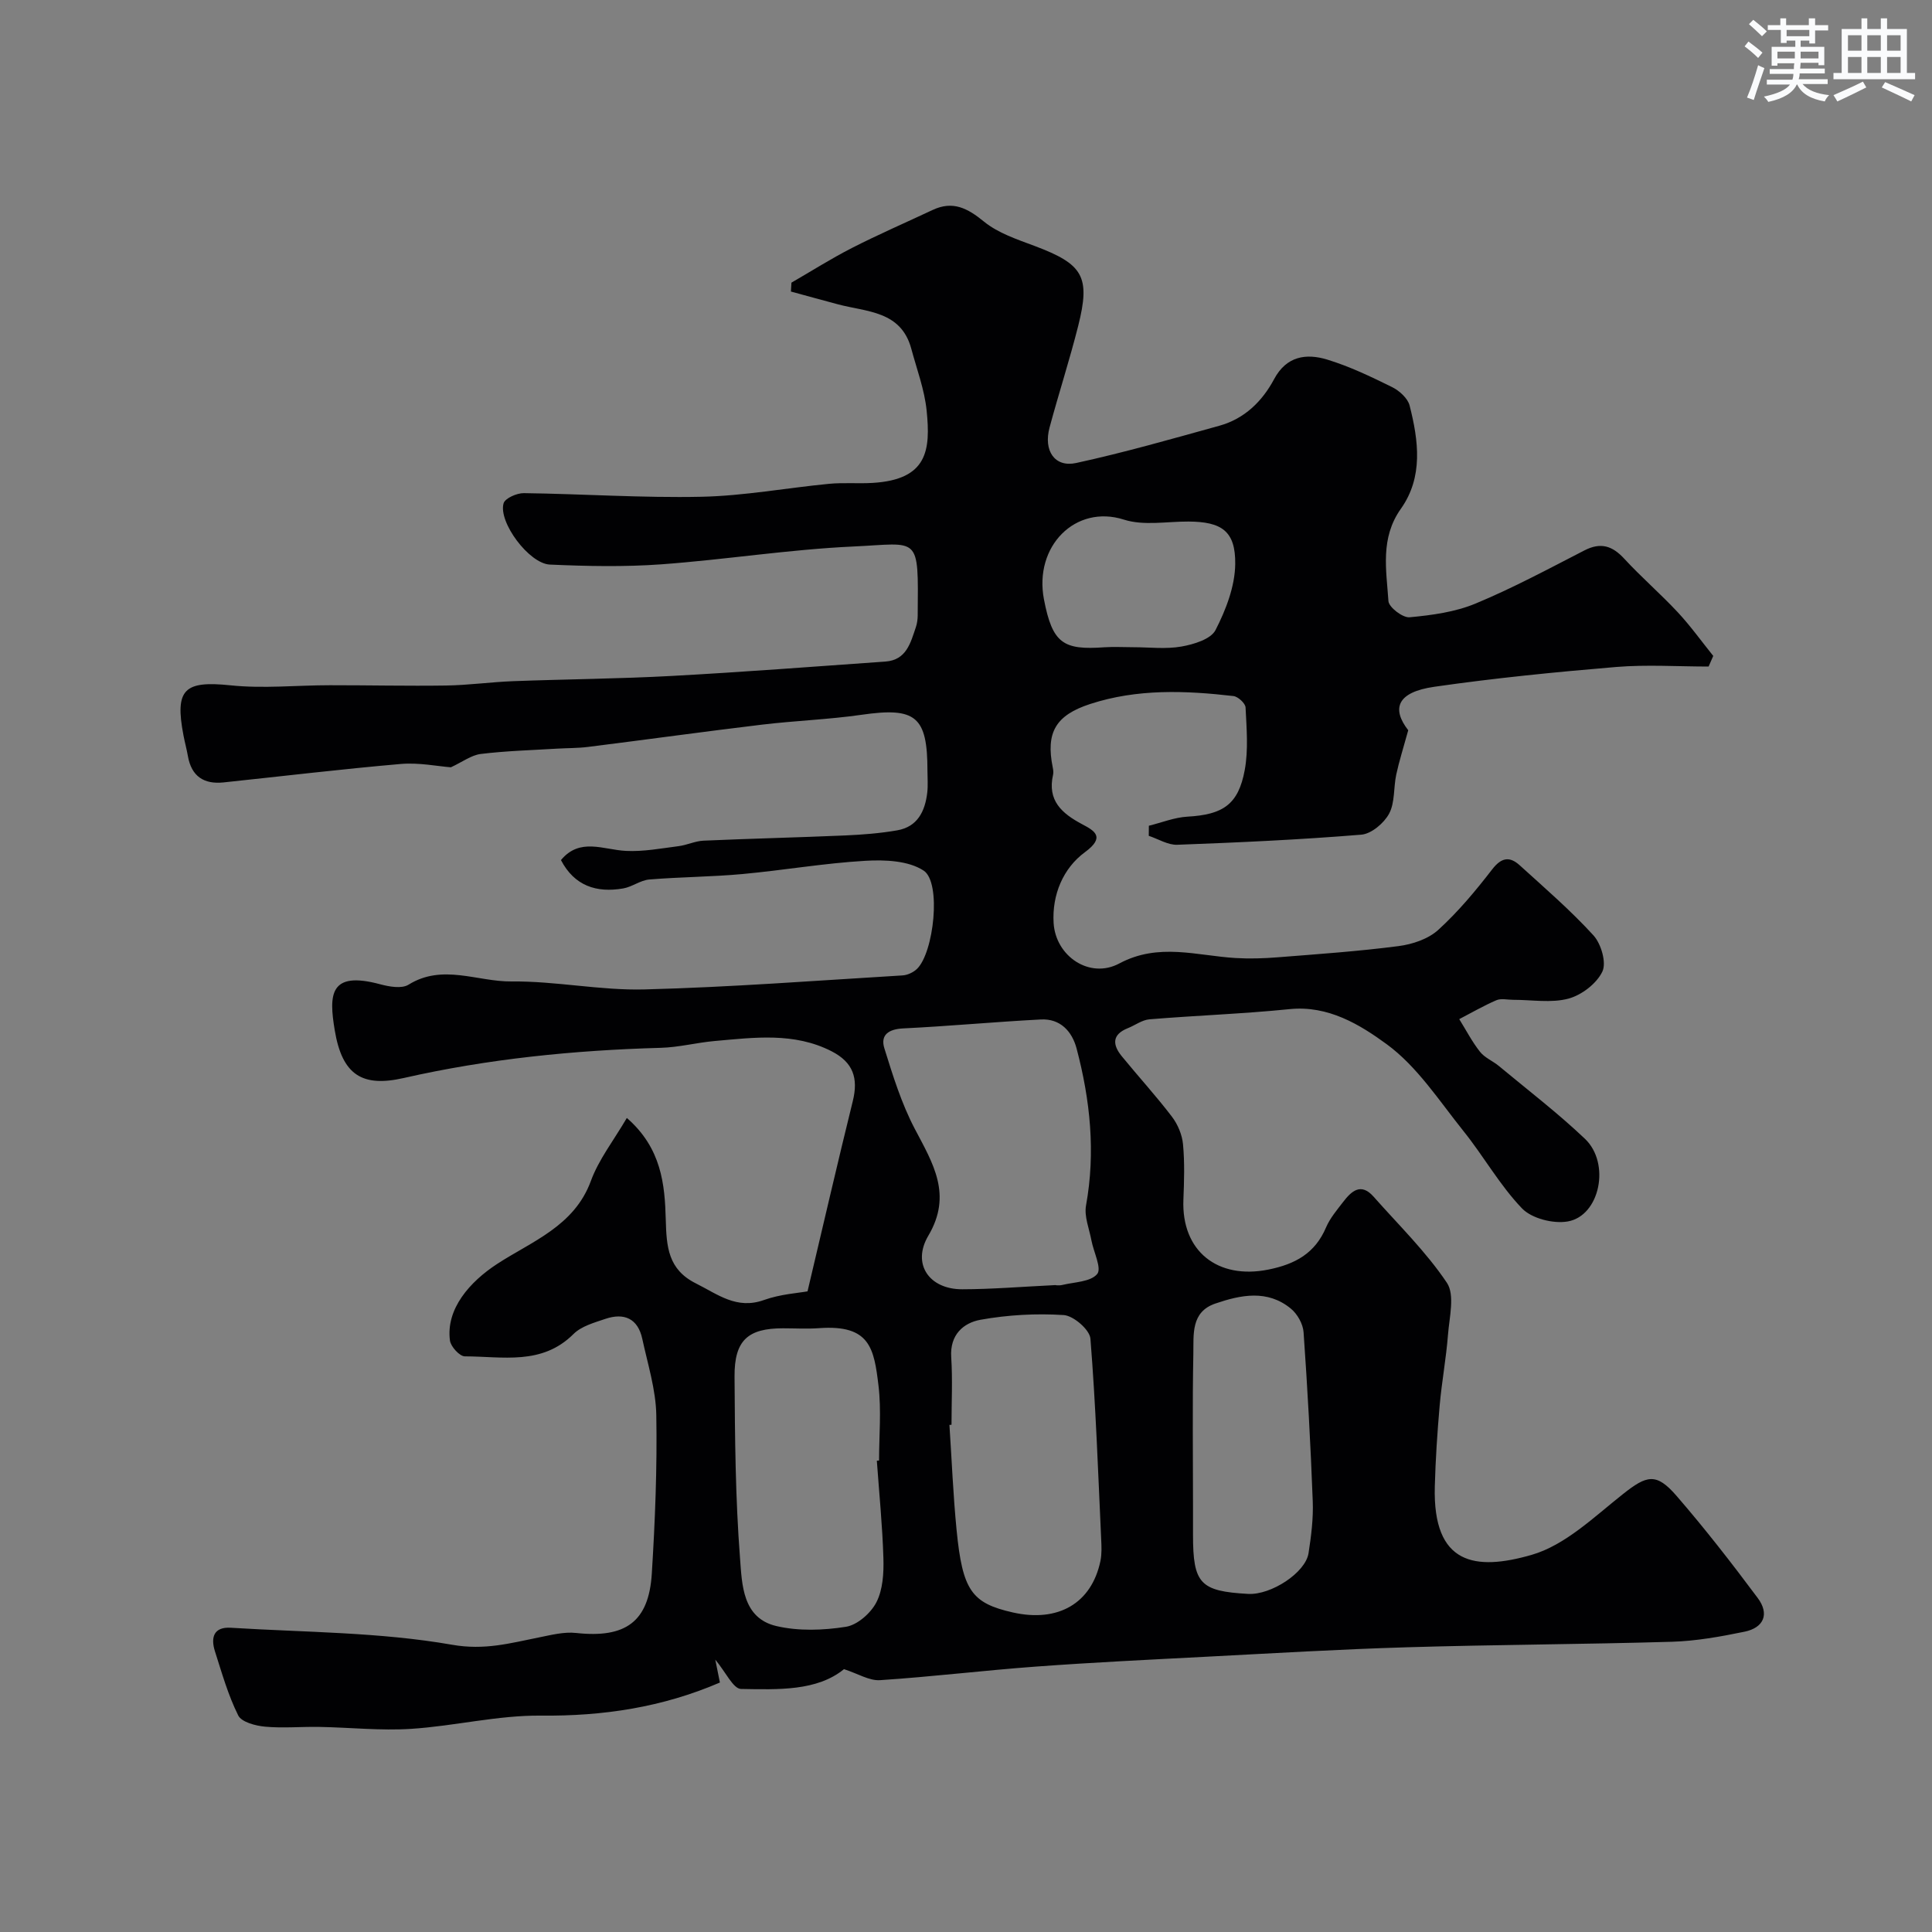 <svg enable-background="new 0 0 400 400" viewBox="0 0 400 400" xmlns="http://www.w3.org/2000/svg"><rect x="0" y="0" width="400" height="400" fill="#808080" stroke="none"/><path d="m129.78 231.46c7.18 6.25 7.87 13.77 8.06 21.07.15 5.61.47 10.31 6.25 13.19 4.5 2.24 8.42 5.47 14.09 3.43 3.41-1.22 7.18-1.45 9.01-1.79 3.33-14.07 6.25-26.75 9.37-39.38 1.18-4.77.08-8.03-4.38-10.32-7.76-3.98-16.03-2.85-24.21-2.13-3.74.33-7.43 1.31-11.17 1.41-17.93.5-35.7 2.27-53.21 6.25-8.53 1.94-12.74-.55-14.29-9.91-1.21-7.3-1.13-12.34 9.4-9.5 1.87.5 4.46.97 5.88.09 7.05-4.39 14.26-.6 21.31-.67 9.18-.1 18.4 1.89 27.56 1.65 17.81-.46 35.59-1.83 53.39-2.9 1.04-.06 2.25-.62 3-1.34 3.5-3.34 5.11-17.92 1.39-20.36-3.15-2.07-8.03-2.27-12.08-2.03-8.5.49-16.93 1.96-25.42 2.74-6.41.59-12.87.6-19.29 1.13-1.84.15-3.56 1.53-5.41 1.85-5.54.96-10.11-.53-12.89-5.87 3.92-4.72 8.78-2.13 13.47-1.9 3.6.18 7.26-.52 10.87-.98 1.75-.22 3.45-1.07 5.2-1.14 9.76-.43 19.54-.66 29.3-1.08 3.61-.16 7.24-.44 10.79-1.06 4.2-.73 5.76-3.96 6.21-7.82.17-1.48.04-3 .04-4.5 0-11.31-2.42-13.22-13.66-11.6-6.82.98-13.75 1.22-20.6 2.04-12.01 1.44-24 3.11-36 4.61-2.13.27-4.3.23-6.45.36-5.26.32-10.55.46-15.77 1.1-1.96.24-3.77 1.64-6.19 2.76-2.76-.21-6.61-1.01-10.36-.69-12.25 1.06-24.47 2.53-36.7 3.82-4.09.43-6.66-1.27-7.39-5.46-.25-1.43-.64-2.83-.91-4.26-1.85-9.62.19-11.37 9.74-10.38 6.78.71 13.7-.02 20.55-.02 8.03-.01 16.06.18 24.08.06 4.62-.07 9.23-.72 13.85-.9 10.93-.41 21.87-.49 32.78-1.08 14.78-.8 29.55-1.94 44.32-2.98 4.36-.31 5.21-3.88 6.31-7.12.26-.77.37-1.62.38-2.43.14-16.89.48-14.9-13.38-14.27-13.27.61-26.46 2.72-39.72 3.69-7.65.55-15.38.39-23.05.05-4.32-.19-10.71-8.8-9.59-12.68.3-1.05 2.74-2.13 4.19-2.11 12.27.16 24.55 1.01 36.8.75 8.81-.19 17.58-1.83 26.39-2.68 2.99-.29 6.03-.01 9.04-.19 11.38-.69 12-6.78 11.17-14.98-.44-4.32-2.03-8.53-3.17-12.77-2.12-7.91-9.24-7.63-15.22-9.23-3.24-.86-6.47-1.76-9.71-2.64.04-.61.07-1.22.11-1.84 4.17-2.41 8.26-5 12.54-7.19 5.47-2.79 11.11-5.24 16.67-7.85 4.2-1.98 7.24-.39 10.65 2.4 2.93 2.39 6.86 3.68 10.51 5.05 10.01 3.77 11.58 6.29 9 16.54-1.78 7.06-4.04 14.01-5.93 21.04-1.29 4.79 1.05 8.31 5.5 7.35 9.98-2.17 19.82-4.99 29.67-7.72 5.19-1.44 8.86-5.04 11.33-9.66 2.55-4.77 6.64-5.35 10.96-4.04 4.64 1.41 9.09 3.55 13.45 5.7 1.51.75 3.26 2.32 3.64 3.84 1.85 7.27 2.84 14.8-1.81 21.35-4.32 6.09-3.01 12.65-2.58 19.12.09 1.28 2.96 3.48 4.37 3.35 4.63-.43 9.45-1.08 13.69-2.85 7.7-3.2 15.08-7.17 22.51-10.99 3.38-1.74 5.78-.97 8.26 1.72 3.54 3.84 7.53 7.28 11.09 11.1 2.63 2.83 4.9 6 7.33 9.02-.32.73-.64 1.47-.96 2.2-6.38 0-12.8-.43-19.13.09-12.58 1.05-25.17 2.3-37.66 4.1-7.78 1.12-8.86 4.55-5.4 9-1.05 3.82-1.9 6.46-2.48 9.17-.58 2.7-.25 5.8-1.48 8.1-1.06 1.97-3.67 4.18-5.76 4.35-12.67 1.04-25.39 1.62-38.1 2.09-1.94.07-3.93-1.2-5.9-1.85.01-.7.01-1.39.02-2.09 2.66-.65 5.3-1.73 7.99-1.88 7.33-.42 10.54-2.48 11.86-9.66.77-4.19.38-8.63.17-12.95-.04-.85-1.55-2.25-2.51-2.36-9.96-1.15-19.92-1.53-29.65 1.64-7.15 2.33-9.23 5.89-7.76 13.14.1.48.17 1.02.07 1.49-1.23 5.37 1.8 8.03 6.06 10.29 2.53 1.34 4.81 2.63.53 5.77-4.51 3.31-6.83 8.82-6.48 14.66.42 6.9 7.48 11.65 13.59 8.38 8.16-4.36 16.04-1.61 24.1-1.13 2.89.17 5.81.08 8.69-.15 8.35-.66 16.73-1.24 25.03-2.32 2.88-.37 6.16-1.47 8.23-3.36 4.12-3.75 7.75-8.11 11.17-12.54 1.92-2.48 3.62-2.71 5.69-.83 5.2 4.72 10.54 9.33 15.26 14.5 1.6 1.75 2.74 5.66 1.85 7.51-1.19 2.49-4.3 4.87-7.04 5.6-3.58.95-7.6.23-11.44.24-1.17 0-2.48-.34-3.47.09-2.63 1.13-5.13 2.59-7.68 3.91 1.41 2.27 2.65 4.67 4.29 6.75.97 1.24 2.64 1.9 3.9 2.94 5.99 4.98 12.2 9.73 17.83 15.08 5.35 5.08 3.1 15.97-3.56 17.12-2.99.52-7.44-.61-9.45-2.69-4.6-4.78-7.92-10.77-12.1-15.98-5.04-6.28-9.6-13.4-15.93-18.03-5.54-4.05-12.12-8.08-20.11-7.26-9.64.98-19.35 1.31-29.01 2.11-1.54.13-2.98 1.24-4.49 1.84-3.32 1.33-3.15 3.46-1.24 5.8 3.43 4.2 7.1 8.21 10.38 12.51 1.21 1.59 2.12 3.74 2.3 5.72.36 3.8.23 7.66.08 11.49-.42 10.63 7.08 16.57 17.6 14.45 5.57-1.12 9.66-3.37 11.94-8.74.82-1.91 2.25-3.59 3.54-5.27 1.72-2.24 3.68-4.04 6.29-1.09 5.18 5.86 10.86 11.39 15.18 17.83 1.69 2.52.51 7.14.23 10.77-.38 4.89-1.29 9.74-1.72 14.63-.49 5.59-.86 11.2-1.01 16.8-.43 16.22 8.38 17.5 20.04 14.14 6.95-2 12.95-7.87 18.92-12.59 4.9-3.88 6.87-4.5 11.07.35 5.9 6.81 11.44 13.94 16.83 21.17 2.46 3.29 1.29 6.15-2.75 6.98-4.95 1.02-10 1.93-15.04 2.08-18.26.54-36.54.59-54.8 1.14-13.88.41-27.74 1.24-41.61 1.96-11.71.61-23.42 1.17-35.11 2.03-10.81.79-21.59 2.11-32.41 2.82-2.22.15-4.55-1.34-7.46-2.28-5.58 4.56-13.59 4.23-21.32 4.1-1.62-.03-3.17-3.5-5.33-6.07.43 2.11.7 3.43.96 4.74-11.94 5.14-24.18 6.98-37.04 6.85-8.95-.09-17.9 2.16-26.89 2.74-6.29.41-12.66-.29-18.99-.4-3.75-.07-7.53.29-11.24-.05-1.97-.18-4.88-.94-5.57-2.33-2.09-4.19-3.38-8.78-4.82-13.28-.9-2.84-.28-5.1 3.31-4.87 15.3.95 30.78.89 45.8 3.52 6.73 1.18 12.02-.33 17.93-1.51 2.55-.51 5.22-1.21 7.75-.93 10.2 1.11 15.04-2.28 15.66-12.3.68-10.91 1.12-21.86.93-32.79-.09-5.28-1.77-10.56-2.9-15.8-.91-4.22-3.76-5.46-7.65-4.14-2.3.78-4.96 1.51-6.59 3.13-6.56 6.56-14.74 4.63-22.5 4.63-1.07 0-2.91-2.01-3.08-3.26-.89-6.58 4.16-12.22 9.76-15.87 7.15-4.67 15.96-7.8 19.4-17.15 1.63-4.48 4.75-8.44 7.46-13.08zm88.81 34.6c-.28 0 .59.16 1.37-.03 2.51-.6 5.85-.63 7.2-2.26.98-1.17-.74-4.55-1.19-6.95-.45-2.41-1.53-4.97-1.12-7.24 2-11.03.87-21.81-1.95-32.49-.95-3.58-3.39-6.23-7.4-6.02-9.5.49-18.99 1.39-28.49 1.85-3.03.15-4.78 1.34-3.91 4.13 1.76 5.66 3.55 11.43 6.29 16.65 3.77 7.17 7.84 13.64 2.81 22.14-3.46 5.85.17 11.11 7.03 11.09 6.09-.01 12.17-.52 19.36-.87zm-37.05 36.36c.15-.01.31-.02.46-.03 0-5.16.49-10.37-.11-15.45-.93-7.78-1.75-12.72-12.29-11.96-2.48.18-4.99.03-7.48.03-7.27 0-10.09 2.47-10.04 9.99.08 12.57.17 25.17 1.14 37.69.41 5.32.48 12.33 7.53 13.97 4.59 1.07 9.69.89 14.39.15 2.38-.38 5.16-2.83 6.31-5.08 1.34-2.61 1.54-6.04 1.45-9.09-.2-6.76-.88-13.49-1.36-20.22zm15.46-7.44c-.14.01-.29.02-.43.03.48 7.25.77 14.52 1.48 21.75 1.23 12.55 3.12 15.15 11.64 17.08 9.4 2.12 16.3-1.89 18.14-10.64.3-1.44.23-2.99.16-4.48-.64-13.86-1.12-27.74-2.23-41.57-.15-1.85-3.51-4.75-5.53-4.88-5.71-.37-11.58-.04-17.21.97-3.57.64-6.39 3.12-6.08 7.75.3 4.64.06 9.32.06 13.99zm50 16.79v5.99c0 10.12 1.46 11.69 11.42 12.24 4.74.26 11.88-4.39 12.5-8.44.55-3.55 1.01-7.18.87-10.75-.44-11.68-1.08-23.35-1.9-35-.12-1.71-1.29-3.78-2.64-4.88-4.85-3.98-10.34-2.85-15.64-1.04-5.09 1.74-4.46 6.45-4.54 10.38-.21 10.49-.07 20.99-.07 31.5zm-12.35-177.77c3.32 0 6.72.43 9.95-.14 2.55-.45 6.09-1.52 7.06-3.41 2.15-4.19 4.03-9.06 4.08-13.68.08-6.84-2.82-8.75-9.68-8.79-4.48-.02-9.28.91-13.37-.4-10.03-3.2-18.66 5.51-16.55 16.52 1.76 9.15 4.01 10.52 12.53 9.91 1.98-.13 3.98-.01 5.98-.01z" fill="#010103"/><g fill="#fafbfc"><path d="m361.2 9.6.8-1c.9.7 1.9 1.4 2.9 2.3l-.9 1.1c-1-1-2-1.8-2.8-2.4zm.5 10.6c.9-2.1 1.6-4.3 2.3-6.7.4.2.8.4 1.3.6-.7 2.1-1.5 4.3-2.2 6.6zm.4-15.2.9-.9c1 .8 2 1.6 2.8 2.4l-1 1c-.9-.9-1.8-1.7-2.7-2.5zm12.5-1.2h1.2v1.4h2.7v1.1h-2.7v2.7h-1.2v-.6h-1.8v1.3h4.9v3.8h-1.2v-.5h-3.7c0 .4-.1.9-.1 1.2h5.1v1h-5.2c0 .5-.1.9-.2 1.2h6v1h-5.2c1.1 1.3 2.9 2 5.5 2.3-.4.4-.7.8-.9 1.3-2.9-.5-4.8-1.6-5.7-3.5h-.1c-.8 1.7-2.7 2.9-5.9 3.6-.2-.4-.6-.8-.9-1.1 2.8-.6 4.6-1.4 5.4-2.5h-4.8v-1h5.3c.1-.3.2-.7.2-1.2h-4.9v-1h5c0-.4 0-.8.1-1.2h-3.5v.5h-1.2v-3.9h4.9v-1.3h-1.8v.5h-1.2v-2.7h-2.7v-1h2.6v-1.4h1.2v1.4h4.7v-1.4zm-6.6 8.3h3.6c0-.4 0-.9 0-1.4h-3.6zm1.9-4.6h4.7v-1.3h-4.7zm6.6 3.2h-3.7v1.4h3.7z"/><path d="m385.3 3.8h1.3v2.2h2.8v-2.2h1.3v2.2h4.1v9.1h1.7v1.3h-16.9v-1.3h1.7v-9.1h4.1v-2.2zm.4 13.1.7 1.2c-1.8.9-3.8 1.9-6 2.9-.2-.4-.5-.8-.8-1.3 2.3-1 4.3-1.9 6.1-2.8zm-3.1-6.4h2.8v-3.2h-2.8zm0 4.6h2.8v-3.3h-2.8zm4-4.6h2.8v-3.2h-2.8zm0 4.6h2.8v-3.3h-2.8zm3.7 1.9c2.1.9 4.1 1.8 6.1 2.7l-.7 1.3c-2.2-1.1-4.2-2-6.1-2.9zm3.2-9.7h-2.8v3.2h2.8zm-2.8 7.8h2.8v-3.3h-2.8z"/></g></svg>